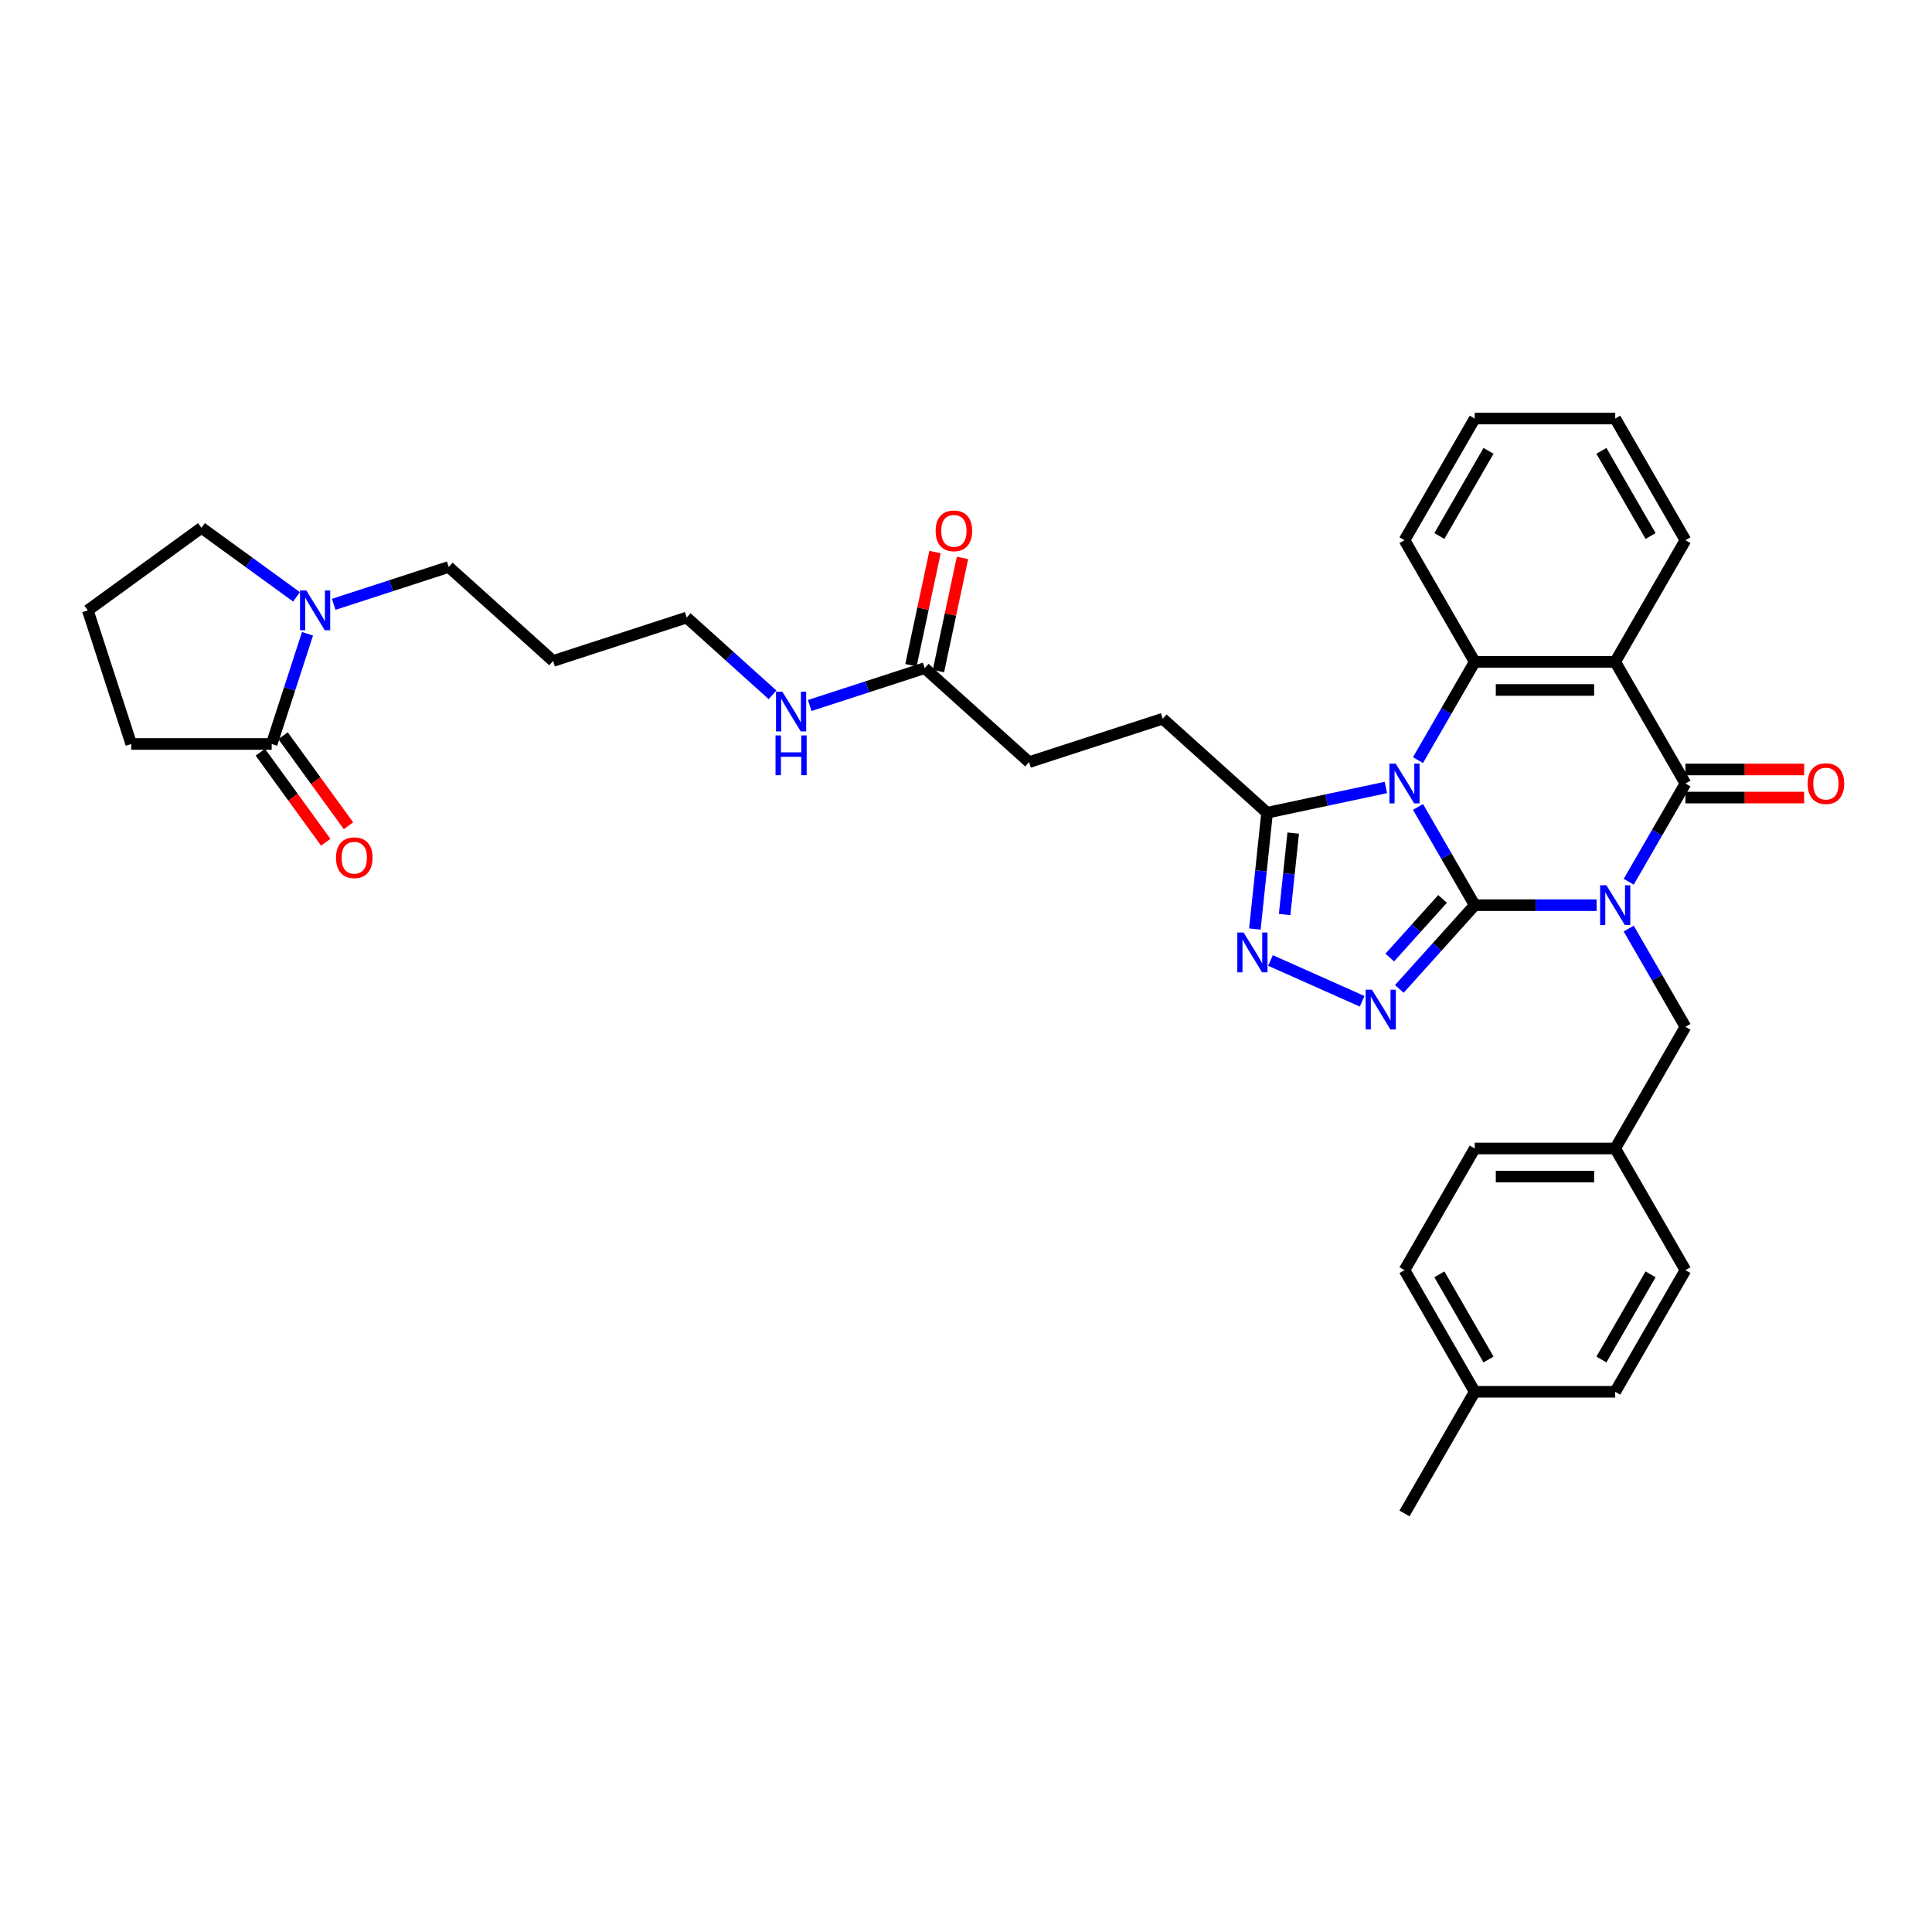 <?xml version='1.0' encoding='iso-8859-1'?>
<svg version='1.1' baseProfile='full'
              xmlns='http://www.w3.org/2000/svg'
                      xmlns:rdkit='http://www.rdkit.org/xml'
                      xmlns:xlink='http://www.w3.org/1999/xlink'
                  xml:space='preserve'
width='1000px' height='1000px' viewBox='0 0 1000 1000'>
<!-- END OF HEADER -->
<rect style='opacity:1.0;fill:#FFFFFF;stroke:none' width='1000' height='1000' x='0' y='0'> </rect>
<path class='bond-0' d='M 763.318,468.516 L 794.86,468.516' style='fill:none;fill-rule:evenodd;stroke:#000000;stroke-width:6px;stroke-linecap:butt;stroke-linejoin:miter;stroke-opacity:1' />
<path class='bond-0' d='M 794.86,468.516 L 826.402,468.516' style='fill:none;fill-rule:evenodd;stroke:#0000FF;stroke-width:6px;stroke-linecap:butt;stroke-linejoin:miter;stroke-opacity:1' />
<path class='bond-1' d='M 763.318,468.516 L 748.638,443.088' style='fill:none;fill-rule:evenodd;stroke:#000000;stroke-width:6px;stroke-linecap:butt;stroke-linejoin:miter;stroke-opacity:1' />
<path class='bond-1' d='M 748.638,443.088 L 733.957,417.661' style='fill:none;fill-rule:evenodd;stroke:#0000FF;stroke-width:6px;stroke-linecap:butt;stroke-linejoin:miter;stroke-opacity:1' />
<path class='bond-3' d='M 763.318,468.516 L 743.806,490.187' style='fill:none;fill-rule:evenodd;stroke:#000000;stroke-width:6px;stroke-linecap:butt;stroke-linejoin:miter;stroke-opacity:1' />
<path class='bond-3' d='M 743.806,490.187 L 724.293,511.858' style='fill:none;fill-rule:evenodd;stroke:#0000FF;stroke-width:6px;stroke-linecap:butt;stroke-linejoin:miter;stroke-opacity:1' />
<path class='bond-3' d='M 746.658,465.287 L 732.999,480.456' style='fill:none;fill-rule:evenodd;stroke:#000000;stroke-width:6px;stroke-linecap:butt;stroke-linejoin:miter;stroke-opacity:1' />
<path class='bond-3' d='M 732.999,480.456 L 719.34,495.626' style='fill:none;fill-rule:evenodd;stroke:#0000FF;stroke-width:6px;stroke-linecap:butt;stroke-linejoin:miter;stroke-opacity:1' />
<path class='bond-2' d='M 843.022,456.402 L 857.703,430.975' style='fill:none;fill-rule:evenodd;stroke:#0000FF;stroke-width:6px;stroke-linecap:butt;stroke-linejoin:miter;stroke-opacity:1' />
<path class='bond-2' d='M 857.703,430.975 L 872.383,405.547' style='fill:none;fill-rule:evenodd;stroke:#000000;stroke-width:6px;stroke-linecap:butt;stroke-linejoin:miter;stroke-opacity:1' />
<path class='bond-10' d='M 843.022,480.629 L 857.703,506.057' style='fill:none;fill-rule:evenodd;stroke:#0000FF;stroke-width:6px;stroke-linecap:butt;stroke-linejoin:miter;stroke-opacity:1' />
<path class='bond-10' d='M 857.703,506.057 L 872.383,531.484' style='fill:none;fill-rule:evenodd;stroke:#000000;stroke-width:6px;stroke-linecap:butt;stroke-linejoin:miter;stroke-opacity:1' />
<path class='bond-5' d='M 733.957,393.434 L 748.638,368.006' style='fill:none;fill-rule:evenodd;stroke:#0000FF;stroke-width:6px;stroke-linecap:butt;stroke-linejoin:miter;stroke-opacity:1' />
<path class='bond-5' d='M 748.638,368.006 L 763.318,342.578' style='fill:none;fill-rule:evenodd;stroke:#000000;stroke-width:6px;stroke-linecap:butt;stroke-linejoin:miter;stroke-opacity:1' />
<path class='bond-7' d='M 717.337,407.593 L 686.59,414.129' style='fill:none;fill-rule:evenodd;stroke:#0000FF;stroke-width:6px;stroke-linecap:butt;stroke-linejoin:miter;stroke-opacity:1' />
<path class='bond-7' d='M 686.59,414.129 L 655.842,420.664' style='fill:none;fill-rule:evenodd;stroke:#000000;stroke-width:6px;stroke-linecap:butt;stroke-linejoin:miter;stroke-opacity:1' />
<path class='bond-11' d='M 872.383,412.818 L 903.103,412.818' style='fill:none;fill-rule:evenodd;stroke:#000000;stroke-width:6px;stroke-linecap:butt;stroke-linejoin:miter;stroke-opacity:1' />
<path class='bond-11' d='M 903.103,412.818 L 933.823,412.818' style='fill:none;fill-rule:evenodd;stroke:#FF0000;stroke-width:6px;stroke-linecap:butt;stroke-linejoin:miter;stroke-opacity:1' />
<path class='bond-11' d='M 872.383,398.276 L 903.103,398.276' style='fill:none;fill-rule:evenodd;stroke:#000000;stroke-width:6px;stroke-linecap:butt;stroke-linejoin:miter;stroke-opacity:1' />
<path class='bond-11' d='M 903.103,398.276 L 933.823,398.276' style='fill:none;fill-rule:evenodd;stroke:#FF0000;stroke-width:6px;stroke-linecap:butt;stroke-linejoin:miter;stroke-opacity:1' />
<path class='bond-36' d='M 872.383,405.547 L 836.028,342.578' style='fill:none;fill-rule:evenodd;stroke:#000000;stroke-width:6px;stroke-linecap:butt;stroke-linejoin:miter;stroke-opacity:1' />
<path class='bond-6' d='M 705.039,518.264 L 657.606,497.145' style='fill:none;fill-rule:evenodd;stroke:#0000FF;stroke-width:6px;stroke-linecap:butt;stroke-linejoin:miter;stroke-opacity:1' />
<path class='bond-4' d='M 836.028,342.578 L 763.318,342.578' style='fill:none;fill-rule:evenodd;stroke:#000000;stroke-width:6px;stroke-linecap:butt;stroke-linejoin:miter;stroke-opacity:1' />
<path class='bond-4' d='M 825.122,357.12 L 774.225,357.12' style='fill:none;fill-rule:evenodd;stroke:#000000;stroke-width:6px;stroke-linecap:butt;stroke-linejoin:miter;stroke-opacity:1' />
<path class='bond-19' d='M 836.028,342.578 L 872.383,279.61' style='fill:none;fill-rule:evenodd;stroke:#000000;stroke-width:6px;stroke-linecap:butt;stroke-linejoin:miter;stroke-opacity:1' />
<path class='bond-20' d='M 763.318,342.578 L 726.963,279.61' style='fill:none;fill-rule:evenodd;stroke:#000000;stroke-width:6px;stroke-linecap:butt;stroke-linejoin:miter;stroke-opacity:1' />
<path class='bond-35' d='M 649.515,480.862 L 652.679,450.763' style='fill:none;fill-rule:evenodd;stroke:#0000FF;stroke-width:6px;stroke-linecap:butt;stroke-linejoin:miter;stroke-opacity:1' />
<path class='bond-35' d='M 652.679,450.763 L 655.842,420.664' style='fill:none;fill-rule:evenodd;stroke:#000000;stroke-width:6px;stroke-linecap:butt;stroke-linejoin:miter;stroke-opacity:1' />
<path class='bond-35' d='M 664.927,473.353 L 667.141,452.283' style='fill:none;fill-rule:evenodd;stroke:#0000FF;stroke-width:6px;stroke-linecap:butt;stroke-linejoin:miter;stroke-opacity:1' />
<path class='bond-35' d='M 667.141,452.283 L 669.356,431.214' style='fill:none;fill-rule:evenodd;stroke:#000000;stroke-width:6px;stroke-linecap:butt;stroke-linejoin:miter;stroke-opacity:1' />
<path class='bond-13' d='M 655.842,420.664 L 601.808,372.012' style='fill:none;fill-rule:evenodd;stroke:#000000;stroke-width:6px;stroke-linecap:butt;stroke-linejoin:miter;stroke-opacity:1' />
<path class='bond-8' d='M 172.728,312.801 L 202.491,303.131' style='fill:none;fill-rule:evenodd;stroke:#0000FF;stroke-width:6px;stroke-linecap:butt;stroke-linejoin:miter;stroke-opacity:1' />
<path class='bond-8' d='M 202.491,303.131 L 232.253,293.46' style='fill:none;fill-rule:evenodd;stroke:#000000;stroke-width:6px;stroke-linecap:butt;stroke-linejoin:miter;stroke-opacity:1' />
<path class='bond-9' d='M 159.166,328.042 L 149.899,356.561' style='fill:none;fill-rule:evenodd;stroke:#0000FF;stroke-width:6px;stroke-linecap:butt;stroke-linejoin:miter;stroke-opacity:1' />
<path class='bond-9' d='M 149.899,356.561 L 140.633,385.08' style='fill:none;fill-rule:evenodd;stroke:#000000;stroke-width:6px;stroke-linecap:butt;stroke-linejoin:miter;stroke-opacity:1' />
<path class='bond-23' d='M 153.475,308.935 L 128.876,291.063' style='fill:none;fill-rule:evenodd;stroke:#0000FF;stroke-width:6px;stroke-linecap:butt;stroke-linejoin:miter;stroke-opacity:1' />
<path class='bond-23' d='M 128.876,291.063 L 104.278,273.191' style='fill:none;fill-rule:evenodd;stroke:#000000;stroke-width:6px;stroke-linecap:butt;stroke-linejoin:miter;stroke-opacity:1' />
<path class='bond-14' d='M 134.751,389.354 L 151.677,412.651' style='fill:none;fill-rule:evenodd;stroke:#000000;stroke-width:6px;stroke-linecap:butt;stroke-linejoin:miter;stroke-opacity:1' />
<path class='bond-14' d='M 151.677,412.651 L 168.603,435.948' style='fill:none;fill-rule:evenodd;stroke:#FF0000;stroke-width:6px;stroke-linecap:butt;stroke-linejoin:miter;stroke-opacity:1' />
<path class='bond-14' d='M 146.515,380.806 L 163.442,404.103' style='fill:none;fill-rule:evenodd;stroke:#000000;stroke-width:6px;stroke-linecap:butt;stroke-linejoin:miter;stroke-opacity:1' />
<path class='bond-14' d='M 163.442,404.103 L 180.368,427.4' style='fill:none;fill-rule:evenodd;stroke:#FF0000;stroke-width:6px;stroke-linecap:butt;stroke-linejoin:miter;stroke-opacity:1' />
<path class='bond-28' d='M 140.633,385.08 L 67.923,385.08' style='fill:none;fill-rule:evenodd;stroke:#000000;stroke-width:6px;stroke-linecap:butt;stroke-linejoin:miter;stroke-opacity:1' />
<path class='bond-17' d='M 872.383,531.484 L 836.028,594.453' style='fill:none;fill-rule:evenodd;stroke:#000000;stroke-width:6px;stroke-linecap:butt;stroke-linejoin:miter;stroke-opacity:1' />
<path class='bond-12' d='M 478.623,345.828 L 532.657,394.48' style='fill:none;fill-rule:evenodd;stroke:#000000;stroke-width:6px;stroke-linecap:butt;stroke-linejoin:miter;stroke-opacity:1' />
<path class='bond-15' d='M 485.735,347.34 L 491.96,318.054' style='fill:none;fill-rule:evenodd;stroke:#000000;stroke-width:6px;stroke-linecap:butt;stroke-linejoin:miter;stroke-opacity:1' />
<path class='bond-15' d='M 491.96,318.054 L 498.185,288.769' style='fill:none;fill-rule:evenodd;stroke:#FF0000;stroke-width:6px;stroke-linecap:butt;stroke-linejoin:miter;stroke-opacity:1' />
<path class='bond-15' d='M 471.511,344.316 L 477.736,315.031' style='fill:none;fill-rule:evenodd;stroke:#000000;stroke-width:6px;stroke-linecap:butt;stroke-linejoin:miter;stroke-opacity:1' />
<path class='bond-15' d='M 477.736,315.031 L 483.961,285.745' style='fill:none;fill-rule:evenodd;stroke:#FF0000;stroke-width:6px;stroke-linecap:butt;stroke-linejoin:miter;stroke-opacity:1' />
<path class='bond-16' d='M 478.623,345.828 L 448.861,355.498' style='fill:none;fill-rule:evenodd;stroke:#000000;stroke-width:6px;stroke-linecap:butt;stroke-linejoin:miter;stroke-opacity:1' />
<path class='bond-16' d='M 448.861,355.498 L 419.099,365.169' style='fill:none;fill-rule:evenodd;stroke:#0000FF;stroke-width:6px;stroke-linecap:butt;stroke-linejoin:miter;stroke-opacity:1' />
<path class='bond-18' d='M 601.808,372.012 L 532.657,394.48' style='fill:none;fill-rule:evenodd;stroke:#000000;stroke-width:6px;stroke-linecap:butt;stroke-linejoin:miter;stroke-opacity:1' />
<path class='bond-31' d='M 399.845,359.629 L 377.642,339.636' style='fill:none;fill-rule:evenodd;stroke:#0000FF;stroke-width:6px;stroke-linecap:butt;stroke-linejoin:miter;stroke-opacity:1' />
<path class='bond-31' d='M 377.642,339.636 L 355.438,319.644' style='fill:none;fill-rule:evenodd;stroke:#000000;stroke-width:6px;stroke-linecap:butt;stroke-linejoin:miter;stroke-opacity:1' />
<path class='bond-24' d='M 836.028,594.453 L 872.383,657.422' style='fill:none;fill-rule:evenodd;stroke:#000000;stroke-width:6px;stroke-linecap:butt;stroke-linejoin:miter;stroke-opacity:1' />
<path class='bond-25' d='M 836.028,594.453 L 763.318,594.453' style='fill:none;fill-rule:evenodd;stroke:#000000;stroke-width:6px;stroke-linecap:butt;stroke-linejoin:miter;stroke-opacity:1' />
<path class='bond-25' d='M 825.122,608.995 L 774.225,608.995' style='fill:none;fill-rule:evenodd;stroke:#000000;stroke-width:6px;stroke-linecap:butt;stroke-linejoin:miter;stroke-opacity:1' />
<path class='bond-37' d='M 872.383,279.61 L 836.028,216.641' style='fill:none;fill-rule:evenodd;stroke:#000000;stroke-width:6px;stroke-linecap:butt;stroke-linejoin:miter;stroke-opacity:1' />
<path class='bond-37' d='M 854.336,277.436 L 828.888,233.357' style='fill:none;fill-rule:evenodd;stroke:#000000;stroke-width:6px;stroke-linecap:butt;stroke-linejoin:miter;stroke-opacity:1' />
<path class='bond-34' d='M 726.963,279.61 L 763.318,216.641' style='fill:none;fill-rule:evenodd;stroke:#000000;stroke-width:6px;stroke-linecap:butt;stroke-linejoin:miter;stroke-opacity:1' />
<path class='bond-34' d='M 745.01,277.436 L 770.459,233.357' style='fill:none;fill-rule:evenodd;stroke:#000000;stroke-width:6px;stroke-linecap:butt;stroke-linejoin:miter;stroke-opacity:1' />
<path class='bond-21' d='M 232.253,293.46 L 286.287,342.113' style='fill:none;fill-rule:evenodd;stroke:#000000;stroke-width:6px;stroke-linecap:butt;stroke-linejoin:miter;stroke-opacity:1' />
<path class='bond-22' d='M 763.318,720.39 L 726.963,657.422' style='fill:none;fill-rule:evenodd;stroke:#000000;stroke-width:6px;stroke-linecap:butt;stroke-linejoin:miter;stroke-opacity:1' />
<path class='bond-22' d='M 770.459,703.674 L 745.01,659.596' style='fill:none;fill-rule:evenodd;stroke:#000000;stroke-width:6px;stroke-linecap:butt;stroke-linejoin:miter;stroke-opacity:1' />
<path class='bond-32' d='M 763.318,720.39 L 726.963,783.359' style='fill:none;fill-rule:evenodd;stroke:#000000;stroke-width:6px;stroke-linecap:butt;stroke-linejoin:miter;stroke-opacity:1' />
<path class='bond-38' d='M 763.318,720.39 L 836.028,720.39' style='fill:none;fill-rule:evenodd;stroke:#000000;stroke-width:6px;stroke-linecap:butt;stroke-linejoin:miter;stroke-opacity:1' />
<path class='bond-30' d='M 104.278,273.191 L 45.455,315.929' style='fill:none;fill-rule:evenodd;stroke:#000000;stroke-width:6px;stroke-linecap:butt;stroke-linejoin:miter;stroke-opacity:1' />
<path class='bond-27' d='M 872.383,657.422 L 836.028,720.39' style='fill:none;fill-rule:evenodd;stroke:#000000;stroke-width:6px;stroke-linecap:butt;stroke-linejoin:miter;stroke-opacity:1' />
<path class='bond-27' d='M 854.336,659.596 L 828.888,703.674' style='fill:none;fill-rule:evenodd;stroke:#000000;stroke-width:6px;stroke-linecap:butt;stroke-linejoin:miter;stroke-opacity:1' />
<path class='bond-26' d='M 763.318,594.453 L 726.963,657.422' style='fill:none;fill-rule:evenodd;stroke:#000000;stroke-width:6px;stroke-linecap:butt;stroke-linejoin:miter;stroke-opacity:1' />
<path class='bond-39' d='M 67.923,385.08 L 45.455,315.929' style='fill:none;fill-rule:evenodd;stroke:#000000;stroke-width:6px;stroke-linecap:butt;stroke-linejoin:miter;stroke-opacity:1' />
<path class='bond-29' d='M 286.287,342.113 L 355.438,319.644' style='fill:none;fill-rule:evenodd;stroke:#000000;stroke-width:6px;stroke-linecap:butt;stroke-linejoin:miter;stroke-opacity:1' />
<path class='bond-33' d='M 836.028,216.641 L 763.318,216.641' style='fill:none;fill-rule:evenodd;stroke:#000000;stroke-width:6px;stroke-linecap:butt;stroke-linejoin:miter;stroke-opacity:1' />
<path  class='atom-1' d='M 831.477 458.22
L 838.224 469.126
Q 838.893 470.203, 839.969 472.151
Q 841.045 474.1, 841.103 474.216
L 841.103 458.22
L 843.837 458.22
L 843.837 478.811
L 841.016 478.811
L 833.774 466.887
Q 832.931 465.491, 832.029 463.891
Q 831.157 462.292, 830.895 461.797
L 830.895 478.811
L 828.219 478.811
L 828.219 458.22
L 831.477 458.22
' fill='#0000FF'/>
<path  class='atom-2' d='M 722.412 395.251
L 729.159 406.158
Q 729.828 407.234, 730.904 409.183
Q 731.98 411.131, 732.039 411.248
L 732.039 395.251
L 734.773 395.251
L 734.773 415.843
L 731.951 415.843
L 724.709 403.918
Q 723.866 402.522, 722.964 400.923
Q 722.092 399.323, 721.83 398.829
L 721.83 415.843
L 719.154 415.843
L 719.154 395.251
L 722.412 395.251
' fill='#0000FF'/>
<path  class='atom-4' d='M 710.114 512.254
L 716.862 523.16
Q 717.531 524.237, 718.607 526.185
Q 719.683 528.134, 719.741 528.25
L 719.741 512.254
L 722.475 512.254
L 722.475 532.845
L 719.654 532.845
L 712.412 520.921
Q 711.569 519.525, 710.667 517.925
Q 709.794 516.326, 709.533 515.831
L 709.533 532.845
L 706.857 532.845
L 706.857 512.254
L 710.114 512.254
' fill='#0000FF'/>
<path  class='atom-7' d='M 643.691 482.68
L 650.438 493.587
Q 651.107 494.663, 652.183 496.611
Q 653.259 498.56, 653.317 498.676
L 653.317 482.68
L 656.051 482.68
L 656.051 503.272
L 653.23 503.272
L 645.988 491.347
Q 645.145 489.951, 644.243 488.352
Q 643.371 486.752, 643.109 486.258
L 643.109 503.272
L 640.433 503.272
L 640.433 482.68
L 643.691 482.68
' fill='#0000FF'/>
<path  class='atom-9' d='M 158.55 305.633
L 165.297 316.54
Q 165.966 317.616, 167.043 319.565
Q 168.119 321.513, 168.177 321.629
L 168.177 305.633
L 170.911 305.633
L 170.911 326.225
L 168.09 326.225
L 160.848 314.3
Q 160.004 312.904, 159.103 311.305
Q 158.23 309.705, 157.968 309.211
L 157.968 326.225
L 155.293 326.225
L 155.293 305.633
L 158.55 305.633
' fill='#0000FF'/>
<path  class='atom-12' d='M 935.641 405.605
Q 935.641 400.661, 938.084 397.898
Q 940.527 395.135, 945.093 395.135
Q 949.659 395.135, 952.102 397.898
Q 954.545 400.661, 954.545 405.605
Q 954.545 410.608, 952.073 413.458
Q 949.601 416.279, 945.093 416.279
Q 940.556 416.279, 938.084 413.458
Q 935.641 410.637, 935.641 405.605
M 945.093 413.952
Q 948.234 413.952, 949.921 411.858
Q 951.637 409.735, 951.637 405.605
Q 951.637 401.563, 949.921 399.527
Q 948.234 397.462, 945.093 397.462
Q 941.952 397.462, 940.236 399.498
Q 938.549 401.533, 938.549 405.605
Q 938.549 409.764, 940.236 411.858
Q 941.952 413.952, 945.093 413.952
' fill='#FF0000'/>
<path  class='atom-15' d='M 173.919 443.962
Q 173.919 439.018, 176.362 436.255
Q 178.805 433.492, 183.371 433.492
Q 187.937 433.492, 190.38 436.255
Q 192.823 439.018, 192.823 443.962
Q 192.823 448.964, 190.351 451.815
Q 187.879 454.636, 183.371 454.636
Q 178.834 454.636, 176.362 451.815
Q 173.919 448.993, 173.919 443.962
M 183.371 452.309
Q 186.512 452.309, 188.199 450.215
Q 189.915 448.092, 189.915 443.962
Q 189.915 439.919, 188.199 437.883
Q 186.512 435.818, 183.371 435.818
Q 180.23 435.818, 178.514 437.854
Q 176.827 439.89, 176.827 443.962
Q 176.827 448.121, 178.514 450.215
Q 180.23 452.309, 183.371 452.309
' fill='#FF0000'/>
<path  class='atom-16' d='M 484.288 274.765
Q 484.288 269.821, 486.731 267.058
Q 489.174 264.295, 493.741 264.295
Q 498.307 264.295, 500.75 267.058
Q 503.193 269.821, 503.193 274.765
Q 503.193 279.768, 500.721 282.618
Q 498.249 285.439, 493.741 285.439
Q 489.203 285.439, 486.731 282.618
Q 484.288 279.797, 484.288 274.765
M 493.741 283.112
Q 496.882 283.112, 498.568 281.018
Q 500.284 278.895, 500.284 274.765
Q 500.284 270.723, 498.568 268.687
Q 496.882 266.622, 493.741 266.622
Q 490.599 266.622, 488.883 268.658
Q 487.197 270.693, 487.197 274.765
Q 487.197 278.924, 488.883 281.018
Q 490.599 283.112, 493.741 283.112
' fill='#FF0000'/>
<path  class='atom-17' d='M 404.92 358.001
L 411.668 368.907
Q 412.337 369.984, 413.413 371.932
Q 414.489 373.881, 414.547 373.997
L 414.547 358.001
L 417.281 358.001
L 417.281 378.592
L 414.46 378.592
L 407.218 366.668
Q 406.375 365.272, 405.473 363.672
Q 404.6 362.073, 404.339 361.578
L 404.339 378.592
L 401.663 378.592
L 401.663 358.001
L 404.92 358.001
' fill='#0000FF'/>
<path  class='atom-17' d='M 401.416 380.652
L 404.208 380.652
L 404.208 389.406
L 414.736 389.406
L 414.736 380.652
L 417.528 380.652
L 417.528 401.243
L 414.736 401.243
L 414.736 391.733
L 404.208 391.733
L 404.208 401.243
L 401.416 401.243
L 401.416 380.652
' fill='#0000FF'/>
</svg>
